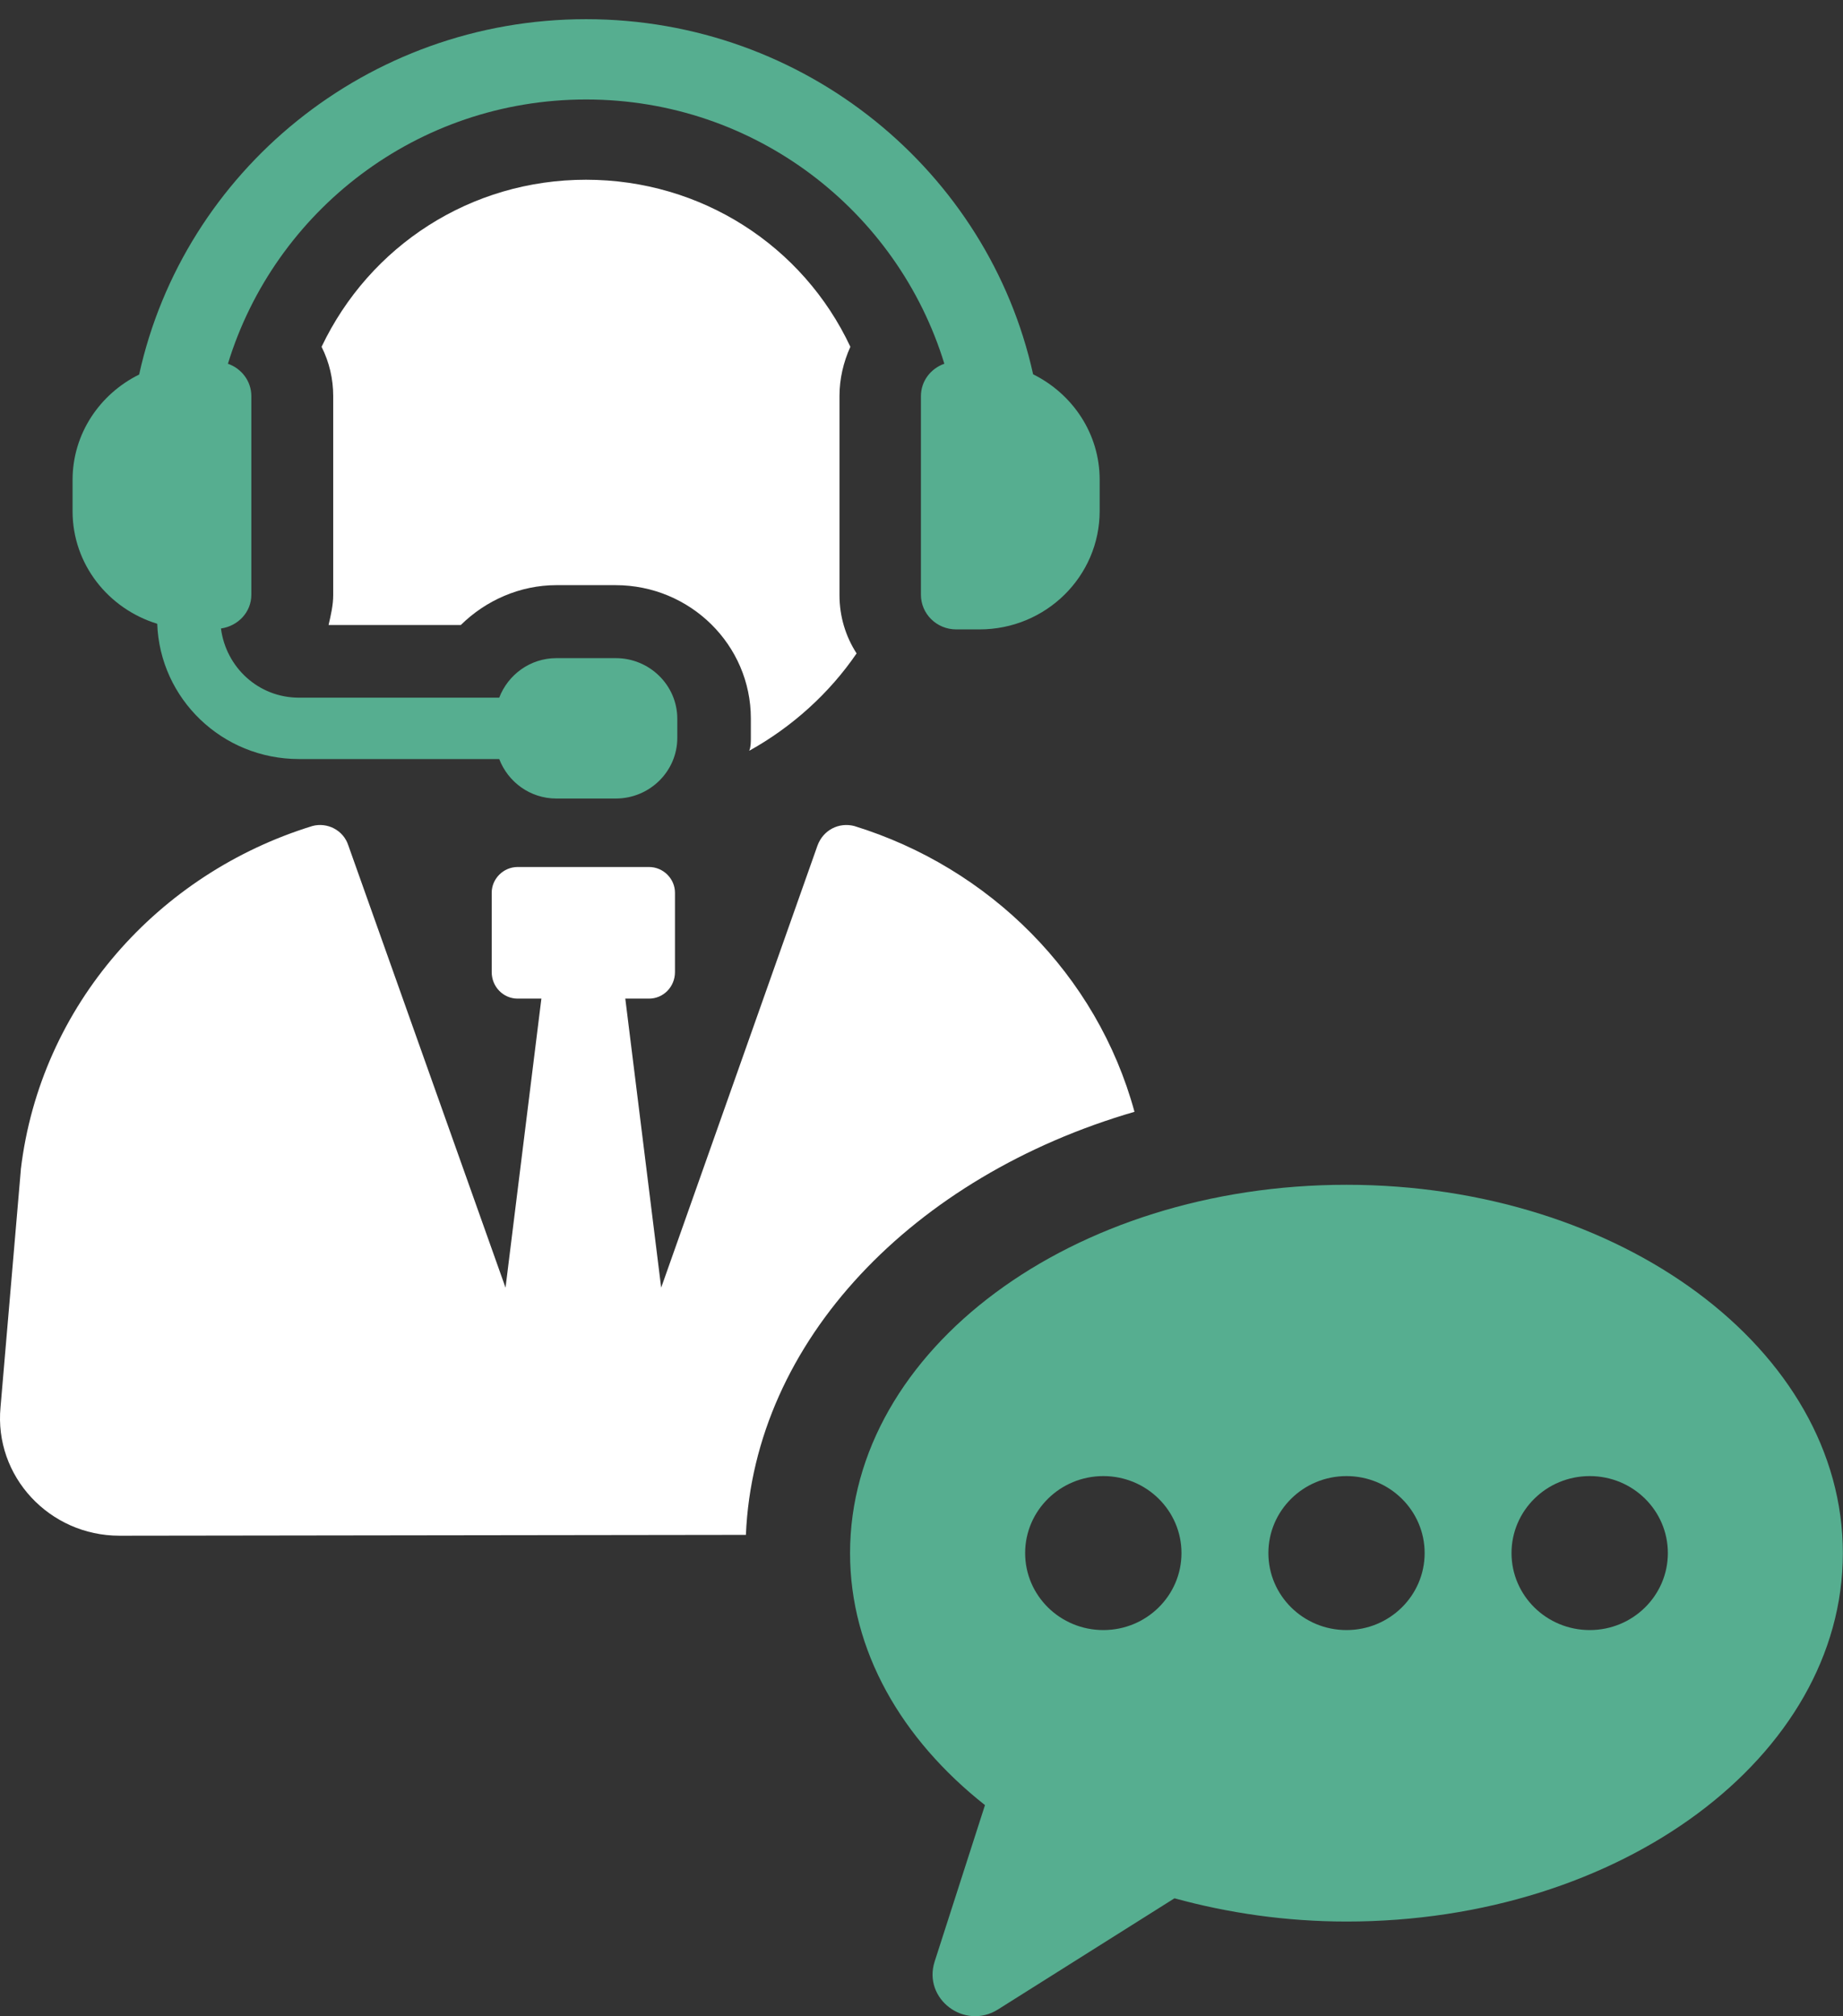 <svg width="64" height="70" viewBox="0 0 64 70" fill="none" xmlns="http://www.w3.org/2000/svg">
<rect x="0" y="0" width="64" height="70" fill="#333333" stroke="none"/>
<path d="M26.019 26.064C27.505 25.239 28.8 24.069 29.746 22.685C29.368 22.099 29.152 21.409 29.152 20.662V13.745C29.152 13.159 29.287 12.574 29.53 12.04C27.883 8.527 24.344 6.24 20.349 6.24C16.353 6.24 12.84 8.527 11.167 12.04C11.436 12.574 11.571 13.159 11.571 13.745V20.662C11.571 21.008 11.49 21.352 11.41 21.699H16.002C16.867 20.846 18.055 20.315 19.322 20.315H21.375C23.968 20.315 26.074 22.39 26.074 24.944V25.609C26.074 25.768 26.074 25.928 26.019 26.061V26.064Z" fill="white"/>
<path d="M5.46 21.653C5.551 24.259 7.714 26.352 10.38 26.352H17.336C17.641 27.148 18.407 27.723 19.322 27.723H21.383C22.561 27.723 23.52 26.778 23.52 25.617V24.955C23.52 23.794 22.561 22.849 21.383 22.849H19.322C18.41 22.849 17.641 23.425 17.336 24.221H10.38C8.97 24.221 7.847 23.163 7.673 21.82C8.264 21.735 8.728 21.255 8.728 20.647V13.753C8.728 13.229 8.387 12.795 7.915 12.628C9.533 7.342 14.467 3.454 20.354 3.454C26.241 3.454 31.174 7.342 32.793 12.628C32.321 12.795 31.98 13.229 31.98 13.753V20.647C31.98 21.312 32.527 21.851 33.204 21.851H34.015C36.321 21.851 38.187 20.01 38.187 17.74V16.657C38.187 15.049 37.241 13.671 35.876 12.995C34.322 5.96 27.956 0.666 20.351 0.666C12.747 0.666 6.38 5.96 4.832 13.003C3.466 13.678 2.52 15.057 2.52 16.664V17.748C2.52 19.591 3.761 21.134 5.46 21.656V21.653Z" fill="#56AE90"/>
<path d="M0.722 40.606C1.402 34.894 5.504 30.321 10.849 28.677C11.357 28.539 11.923 28.816 12.095 29.348L17.555 44.704L18.8 34.67H17.979C17.471 34.67 17.075 34.252 17.075 33.751V30.991C17.075 30.518 17.471 30.1 17.979 30.1H22.535C23.043 30.1 23.439 30.518 23.439 30.991V33.751C23.439 34.252 23.043 34.67 22.535 34.67H21.714L22.96 44.704L28.391 29.348C28.589 28.819 29.126 28.539 29.665 28.677C34.361 30.126 38.096 33.833 39.396 38.599C31.729 40.827 26.186 46.542 25.902 53.287L4.149 53.316C1.715 53.316 -0.209 51.254 0.018 48.856L0.724 40.606H0.722Z" fill="white"/>
<path d="M34.205 62.667L32.456 68.102C32.042 69.396 33.494 70.495 34.656 69.763L40.785 65.904C42.649 66.415 44.656 66.711 46.759 66.711C56.279 66.711 63.995 60.985 63.995 53.922C63.995 46.858 56.276 41.133 46.759 41.133C37.241 41.133 29.519 46.858 29.519 53.922C29.519 57.308 31.307 60.382 34.205 62.669V62.667ZM52.489 53.919C52.489 52.443 53.704 51.246 55.205 51.246C56.706 51.246 57.918 52.443 57.918 53.919C57.918 55.395 56.703 56.592 55.205 56.592C53.706 56.592 52.489 55.395 52.489 53.919ZM44.046 53.919C44.046 52.443 45.26 51.246 46.759 51.246C48.257 51.246 49.472 52.443 49.472 53.919C49.472 55.395 48.257 56.592 46.759 56.592C45.26 56.592 44.046 55.395 44.046 53.919ZM35.599 53.919C35.599 52.443 36.816 51.246 38.315 51.246C39.813 51.246 41.028 52.443 41.028 53.919C41.028 55.395 39.813 56.592 38.315 56.592C36.816 56.592 35.599 55.395 35.599 53.919Z" fill="#56AE90"/>
</svg>
